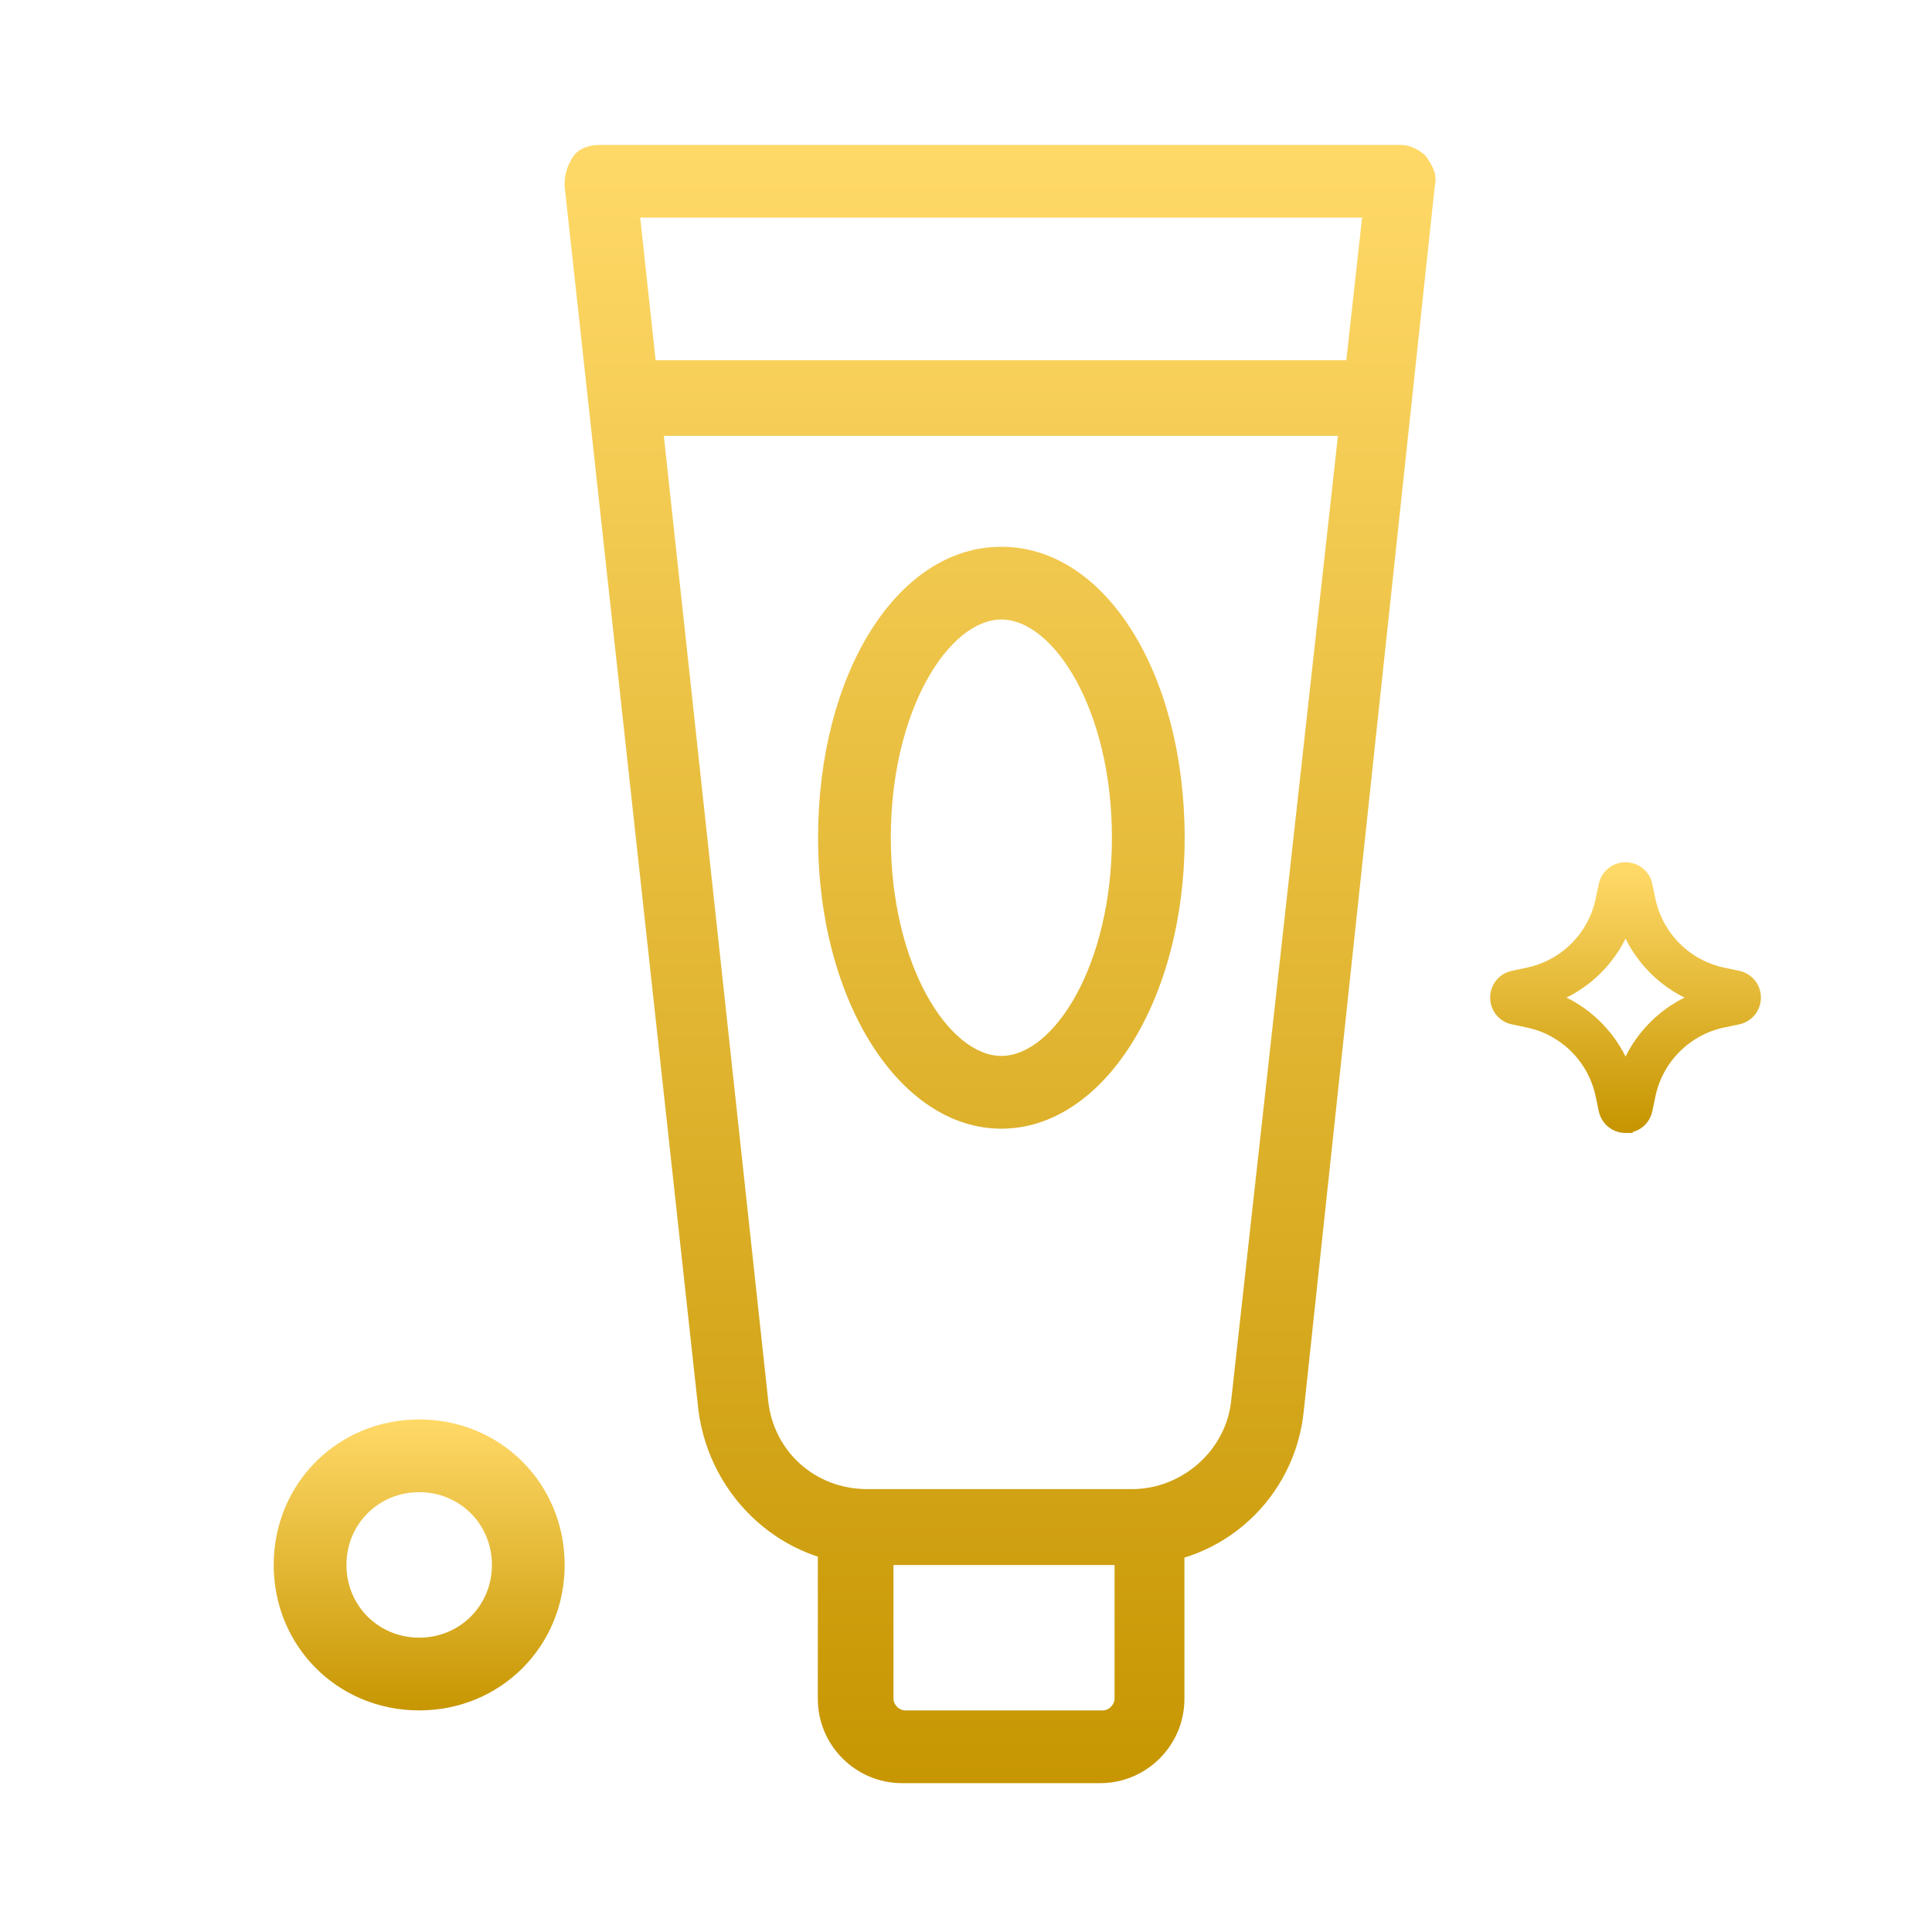 <svg width="120" height="120" viewBox="0 0 120 120" fill="none" xmlns="http://www.w3.org/2000/svg">
<path d="M62.197 70.104C55.868 70.104 50.812 62.144 50.812 52.032C50.812 41.921 55.689 33.961 62.197 33.961C68.705 33.961 73.581 41.921 73.581 52.032C73.581 62.144 68.525 70.104 62.197 70.104ZM62.197 38.479C58.952 38.479 55.33 44.09 55.33 52.032C55.33 59.975 58.952 65.586 62.197 65.586C65.442 65.586 69.063 59.975 69.063 52.032C69.063 44.09 65.442 38.479 62.197 38.479Z" fill="url(#paint0_linear_4863_1454)"/>
<path d="M68.331 110.755H56.032C53.145 110.755 50.797 108.406 50.797 105.52V94.853C50.797 93.58 51.873 92.504 53.145 92.504H71.217C72.49 92.504 73.566 93.58 73.566 94.853V105.52C73.566 108.406 71.217 110.755 68.331 110.755ZM55.494 97.201V105.52C55.494 105.878 55.853 106.237 56.211 106.237H68.51C68.868 106.237 69.227 105.878 69.227 105.52V97.201H55.494Z" fill="url(#paint1_linear_4863_1454)"/>
<path d="M70.492 97.206H54.052C48.638 97.206 44.102 93.047 43.385 87.633L35.066 11.528C35.066 10.811 35.246 10.255 35.604 9.717C35.963 9.179 36.68 9 37.236 9H86.95C87.668 9 88.223 9.359 88.582 9.717C88.94 10.255 89.299 10.811 89.12 11.528L80.98 87.633C80.442 93.047 75.925 97.206 70.492 97.206ZM39.764 13.518L47.724 87.077C48.082 90.143 50.61 92.491 53.873 92.491H70.313C73.379 92.491 76.104 90.143 76.462 87.077L84.602 13.518H39.764Z" fill="url(#paint2_linear_4863_1454)"/>
<path d="M84.784 27.072H39.587C38.314 27.072 37.238 25.979 37.238 24.724C37.238 23.469 38.314 22.375 39.587 22.375H84.784C86.056 22.375 87.132 23.451 87.132 24.724C87.132 25.997 86.056 27.072 84.784 27.072Z" fill="url(#paint3_linear_4863_1454)"/>
<path d="M26.036 106.236C20.98 106.236 17 102.256 17 97.2C17 92.144 20.98 88.164 26.036 88.164C31.091 88.164 35.072 92.144 35.072 97.2C35.072 102.256 31.091 106.236 26.036 106.236ZM26.036 92.682C23.508 92.682 21.518 94.672 21.518 97.2C21.518 99.728 23.508 101.718 26.036 101.718C28.564 101.718 30.554 99.728 30.554 97.2C30.554 94.672 28.564 92.682 26.036 92.682Z" fill="url(#paint4_linear_4863_1454)"/>
<path d="M100.966 69.926H100.962C100.362 69.924 99.861 69.514 99.738 68.928L99.543 68.008C99.056 65.686 97.242 63.872 94.921 63.384L93.996 63.19C93.408 63.066 93 62.559 93 61.962C93 61.365 93.408 60.859 93.996 60.734L94.918 60.539C97.24 60.052 99.056 58.238 99.543 55.918L99.738 54.993C99.861 54.411 100.365 54.003 100.962 54H100.966C101.562 54 102.067 54.407 102.193 54.991V54.995L102.386 55.917C102.876 58.236 104.69 60.05 107.008 60.538L107.933 60.733C108.52 60.859 108.929 61.362 108.929 61.96C108.929 62.559 108.52 63.062 107.937 63.188L107.008 63.383C104.69 63.87 102.876 65.684 102.386 68.007L102.193 68.928C102.07 69.516 101.564 69.925 100.966 69.925V69.926ZM96.148 61.962C98.415 62.727 100.198 64.509 100.966 66.776C101.732 64.511 103.516 62.727 105.78 61.962C103.516 61.196 101.732 59.414 100.966 57.147C100.198 59.411 98.415 61.196 96.148 61.962Z" fill="url(#paint5_linear_4863_1454)"/>
<path d="M101.402 68.576V68.579M100.966 69.926H100.962C100.362 69.924 99.861 69.514 99.738 68.928L99.543 68.008C99.056 65.686 97.242 63.872 94.921 63.384L93.996 63.19C93.408 63.066 93 62.559 93 61.962C93 61.365 93.408 60.859 93.996 60.734L94.918 60.539C97.24 60.052 99.056 58.238 99.543 55.918L99.738 54.993C99.861 54.411 100.365 54.003 100.962 54H100.966C101.562 54 102.067 54.407 102.193 54.991V54.995L102.386 55.917C102.876 58.236 104.69 60.05 107.008 60.538L107.933 60.733C108.52 60.859 108.929 61.362 108.929 61.96C108.929 62.559 108.52 63.062 107.937 63.188L107.008 63.383C104.69 63.87 102.876 65.684 102.386 68.007L102.193 68.928C102.07 69.516 101.564 69.925 100.966 69.925V69.926ZM96.148 61.962C98.415 62.727 100.198 64.509 100.966 66.776C101.732 64.511 103.516 62.727 105.78 61.962C103.516 61.196 101.732 59.414 100.966 57.147C100.198 59.411 98.415 61.196 96.148 61.962Z" stroke="url(#paint6_linear_4863_1454)" stroke-width="0.888"/>
<defs>
<linearGradient id="paint0_linear_4863_1454" x1="62.117" y1="9" x2="62.117" y2="110.755" gradientUnits="userSpaceOnUse">
<stop stop-color="#FFD968"/>
<stop offset="1" stop-color="#C79602"/>
</linearGradient>
<linearGradient id="paint1_linear_4863_1454" x1="62.117" y1="9" x2="62.117" y2="110.755" gradientUnits="userSpaceOnUse">
<stop stop-color="#FFD968"/>
<stop offset="1" stop-color="#C79602"/>
</linearGradient>
<linearGradient id="paint2_linear_4863_1454" x1="62.117" y1="9" x2="62.117" y2="110.755" gradientUnits="userSpaceOnUse">
<stop stop-color="#FFD968"/>
<stop offset="1" stop-color="#C79602"/>
</linearGradient>
<linearGradient id="paint3_linear_4863_1454" x1="62.117" y1="9" x2="62.117" y2="110.755" gradientUnits="userSpaceOnUse">
<stop stop-color="#FFD968"/>
<stop offset="1" stop-color="#C79602"/>
</linearGradient>
<linearGradient id="paint4_linear_4863_1454" x1="26.036" y1="88.164" x2="26.036" y2="106.236" gradientUnits="userSpaceOnUse">
<stop stop-color="#FFD968"/>
<stop offset="1" stop-color="#C79602"/>
</linearGradient>
<linearGradient id="paint5_linear_4863_1454" x1="100.964" y1="54" x2="100.964" y2="69.926" gradientUnits="userSpaceOnUse">
<stop stop-color="#FFD968"/>
<stop offset="1" stop-color="#C79602"/>
</linearGradient>
<linearGradient id="paint6_linear_4863_1454" x1="100.964" y1="54" x2="100.964" y2="69.926" gradientUnits="userSpaceOnUse">
<stop stop-color="#FFD968"/>
<stop offset="1" stop-color="#C79602"/>
</linearGradient>
</defs>
</svg>
